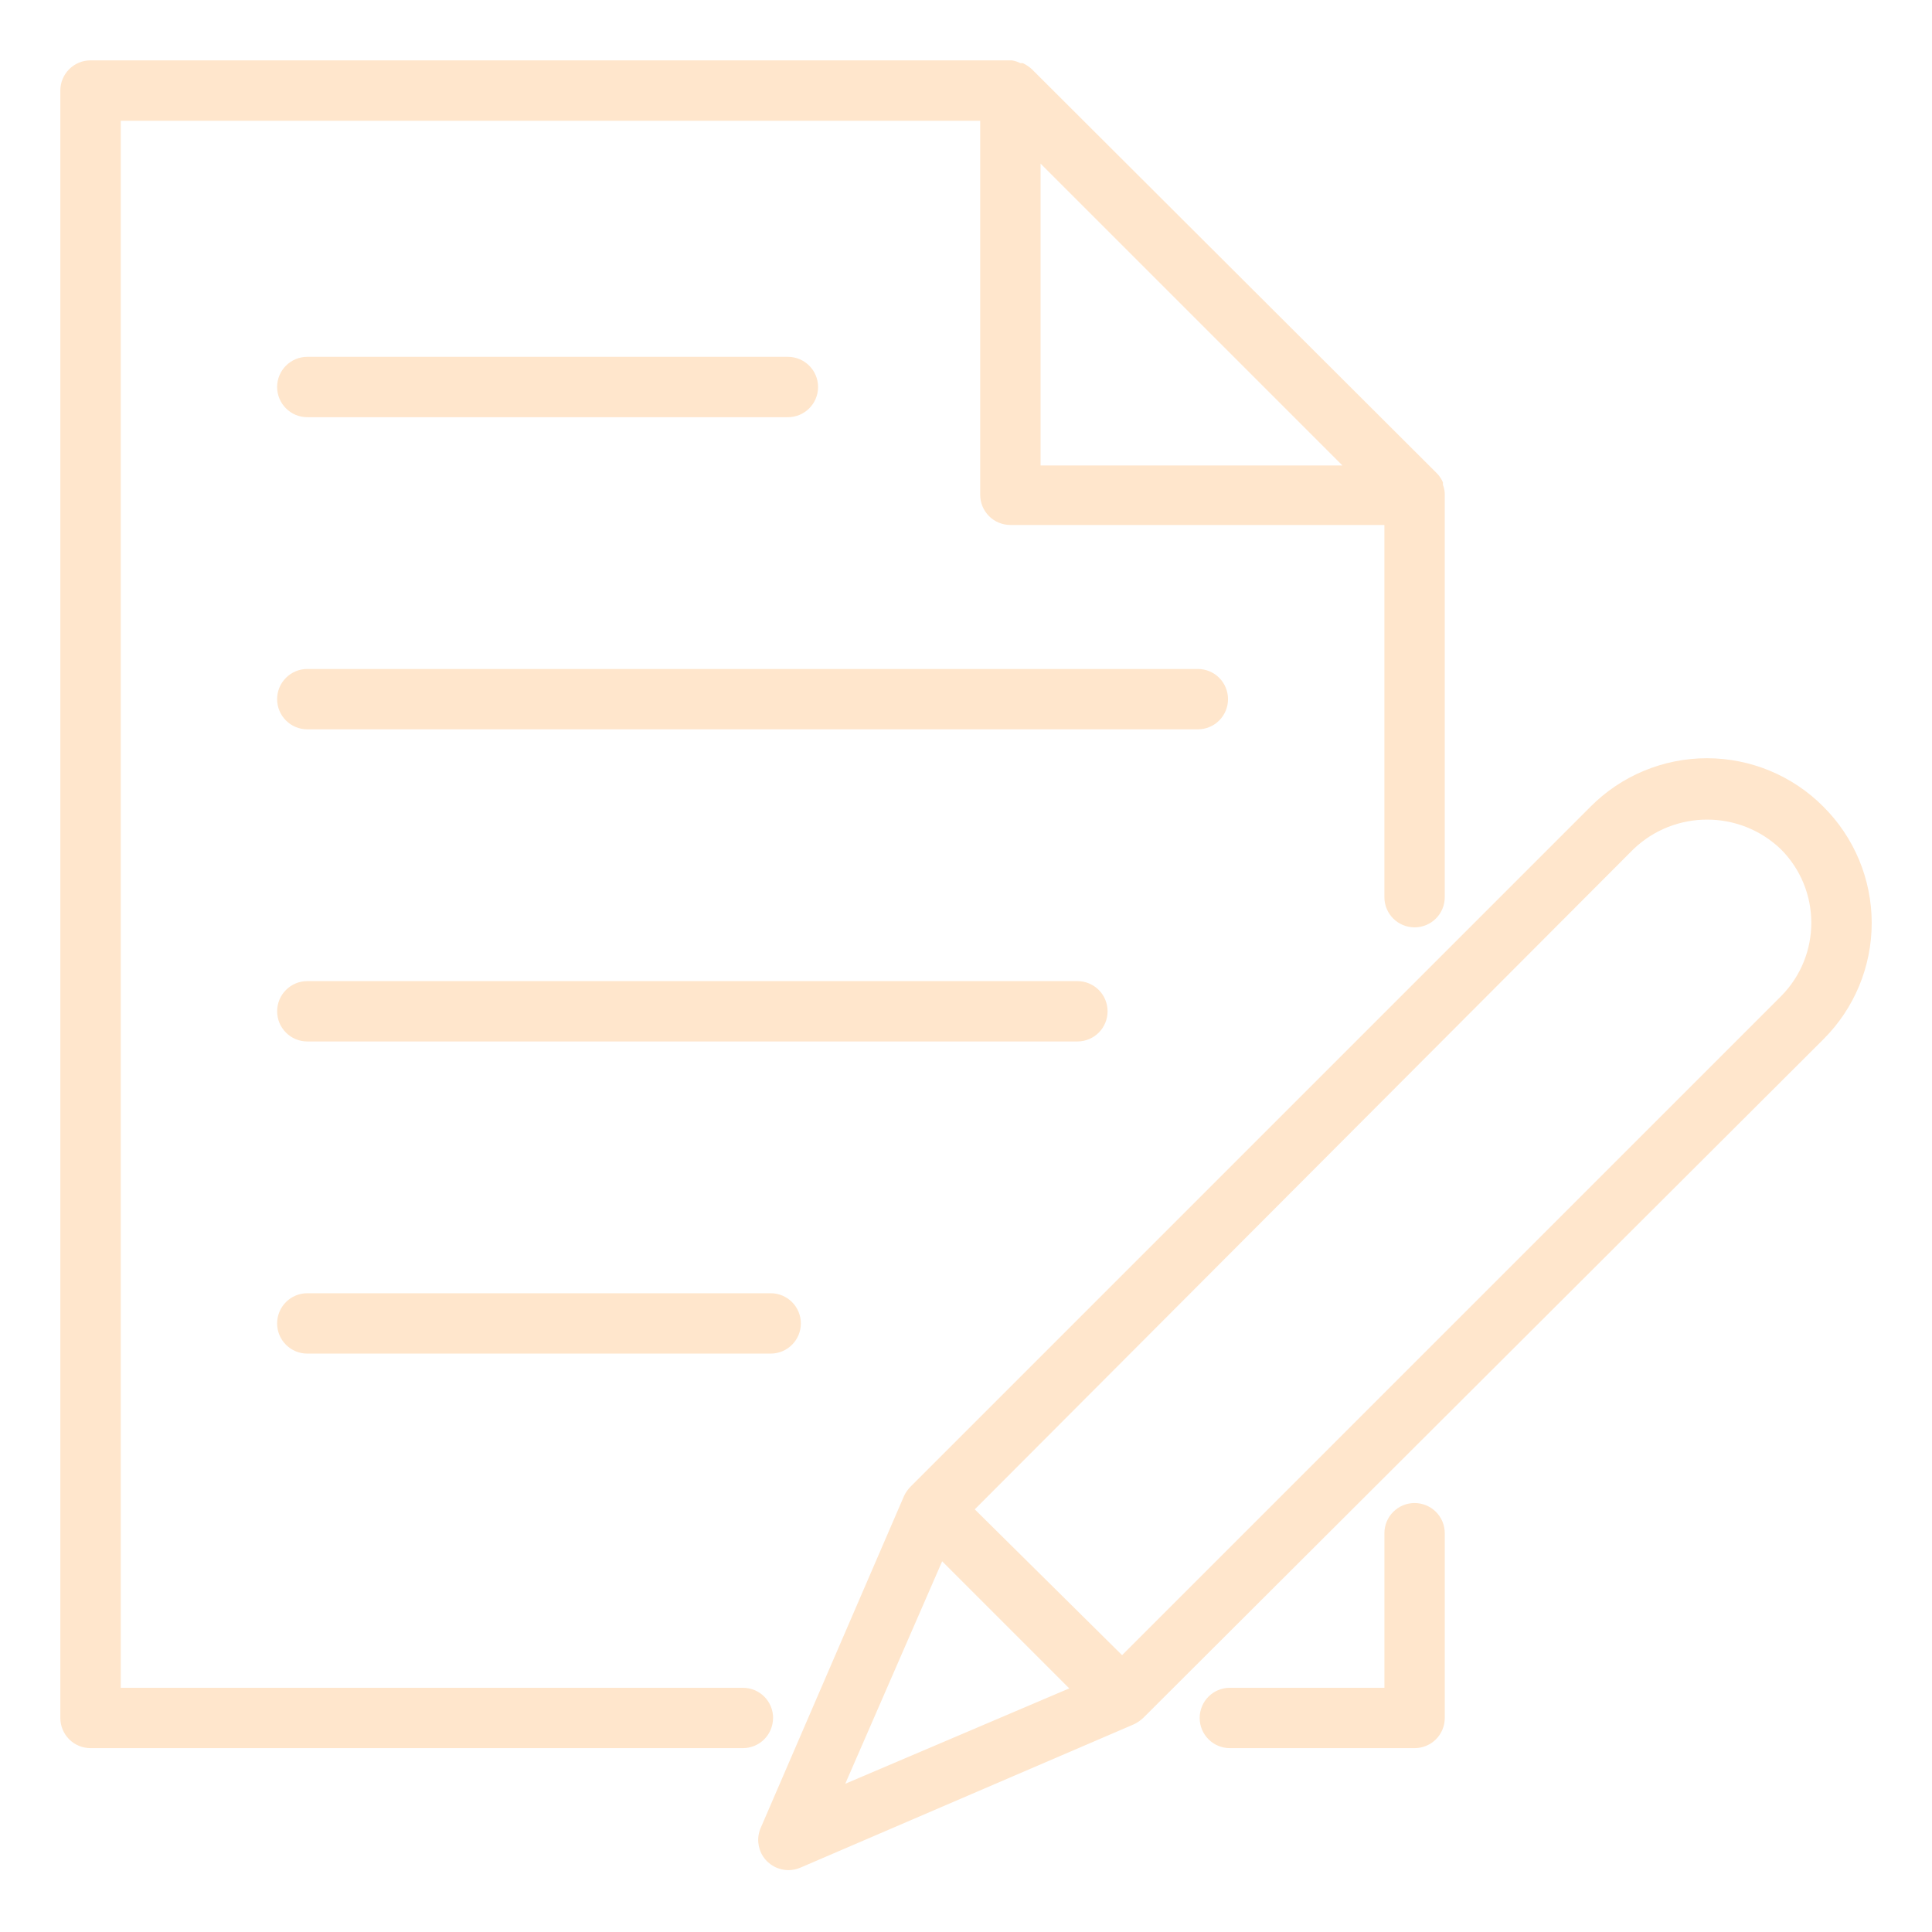 <?xml version="1.0" encoding="UTF-8"?>
<svg width="100pt" height="100pt" version="1.1" viewBox="0 0 100 100" xmlns="http://www.w3.org/2000/svg" fill="#ffe6cc">
 <path d="m40.016 88.922c0-0.414-0.164-0.812-0.457-1.105-0.293-0.293-0.691-0.457-1.105-0.457h-32.203v-81.109h44.484v19.359c0 0.414 0.164 0.812 0.457 1.105 0.293 0.293 0.691 0.457 1.105 0.457h19.359v19.266c0 0.863 0.699 1.562 1.562 1.562s1.562-0.699 1.562-1.562v-20.906c-0.008-0.148-0.039-0.297-0.094-0.438v-0.125c-0.074-0.176-0.18-0.332-0.312-0.469l-20.969-20.922c-0.141-0.129-0.297-0.23-0.469-0.312h-0.125c-0.137-0.07-0.285-0.117-0.438-0.141h-47.688c-0.863 0-1.562 0.699-1.562 1.562v84.234c0 0.414 0.164 0.812 0.457 1.105 0.293 0.293 0.691 0.457 1.105 0.457h33.766c0.414 0 0.812-0.164 1.105-0.457 0.293-0.293 0.457-0.691 0.457-1.105zm13.844-80.453 15.625 15.625h-15.625z"/>
 <path d="m73.219 77.797c-0.863 0-1.562 0.699-1.562 1.562v8h-8c-0.863 0-1.562 0.699-1.562 1.562s0.699 1.562 1.562 1.562h9.562c0.414 0 0.812-0.164 1.105-0.457 0.293-0.293 0.457-0.691 0.457-1.105v-9.562c0-0.414-0.164-0.812-0.457-1.105-0.293-0.293-0.691-0.457-1.105-0.457z"/>
 <path d="m15.906 21.594h24.875c0.863 0 1.562-0.699 1.562-1.562s-0.699-1.562-1.562-1.562h-24.875c-0.863 0-1.562 0.699-1.562 1.562s0.699 1.562 1.562 1.562z"/>
 <path d="m63.562 36.188c0-0.414-0.164-0.812-0.457-1.105s-0.691-0.457-1.105-0.457h-46.094c-0.863 0-1.562 0.699-1.562 1.562s0.699 1.562 1.562 1.562h46.094c0.414 0 0.812-0.164 1.105-0.457s0.457-0.691 0.457-1.105z"/>
 <path d="m57.328 52.344c0-0.414-0.164-0.812-0.457-1.105-0.293-0.293-0.691-0.457-1.105-0.457h-39.859c-0.863 0-1.562 0.699-1.562 1.562s0.699 1.562 1.562 1.562h39.859c0.414 0 0.812-0.164 1.105-0.457 0.293-0.293 0.457-0.691 0.457-1.105z"/>
 <path d="m15.906 66.938c-0.863 0-1.562 0.699-1.562 1.562s0.699 1.562 1.562 1.562h23.984c0.863 0 1.562-0.699 1.562-1.562s-0.699-1.562-1.562-1.562z"/>
 <path d="m94.375 41.75c-1.594-1.602-3.762-2.504-6.023-2.504-2.262 0-4.43 0.902-6.023 2.504l-35.188 35.188c-0.141 0.141-0.258 0.305-0.344 0.484l-7.422 17.188c-0.211 0.484-0.164 1.043 0.125 1.484 0.293 0.441 0.785 0.703 1.312 0.703 0.211 0 0.418-0.043 0.609-0.125l17.266-7.422c0.184-0.086 0.352-0.203 0.5-0.344l35.188-35.109c1.602-1.594 2.504-3.762 2.504-6.023 0-2.262-0.902-4.43-2.504-6.023zm-45.609 39.062 6.578 6.578-11.594 4.938zm43.422-29.25-34.109 34.109-7.625-7.547 34.094-34.172c2.133-2.039 5.492-2.039 7.625 0 2.102 2.098 2.106 5.5 0.016 7.609z"/>
</svg>
